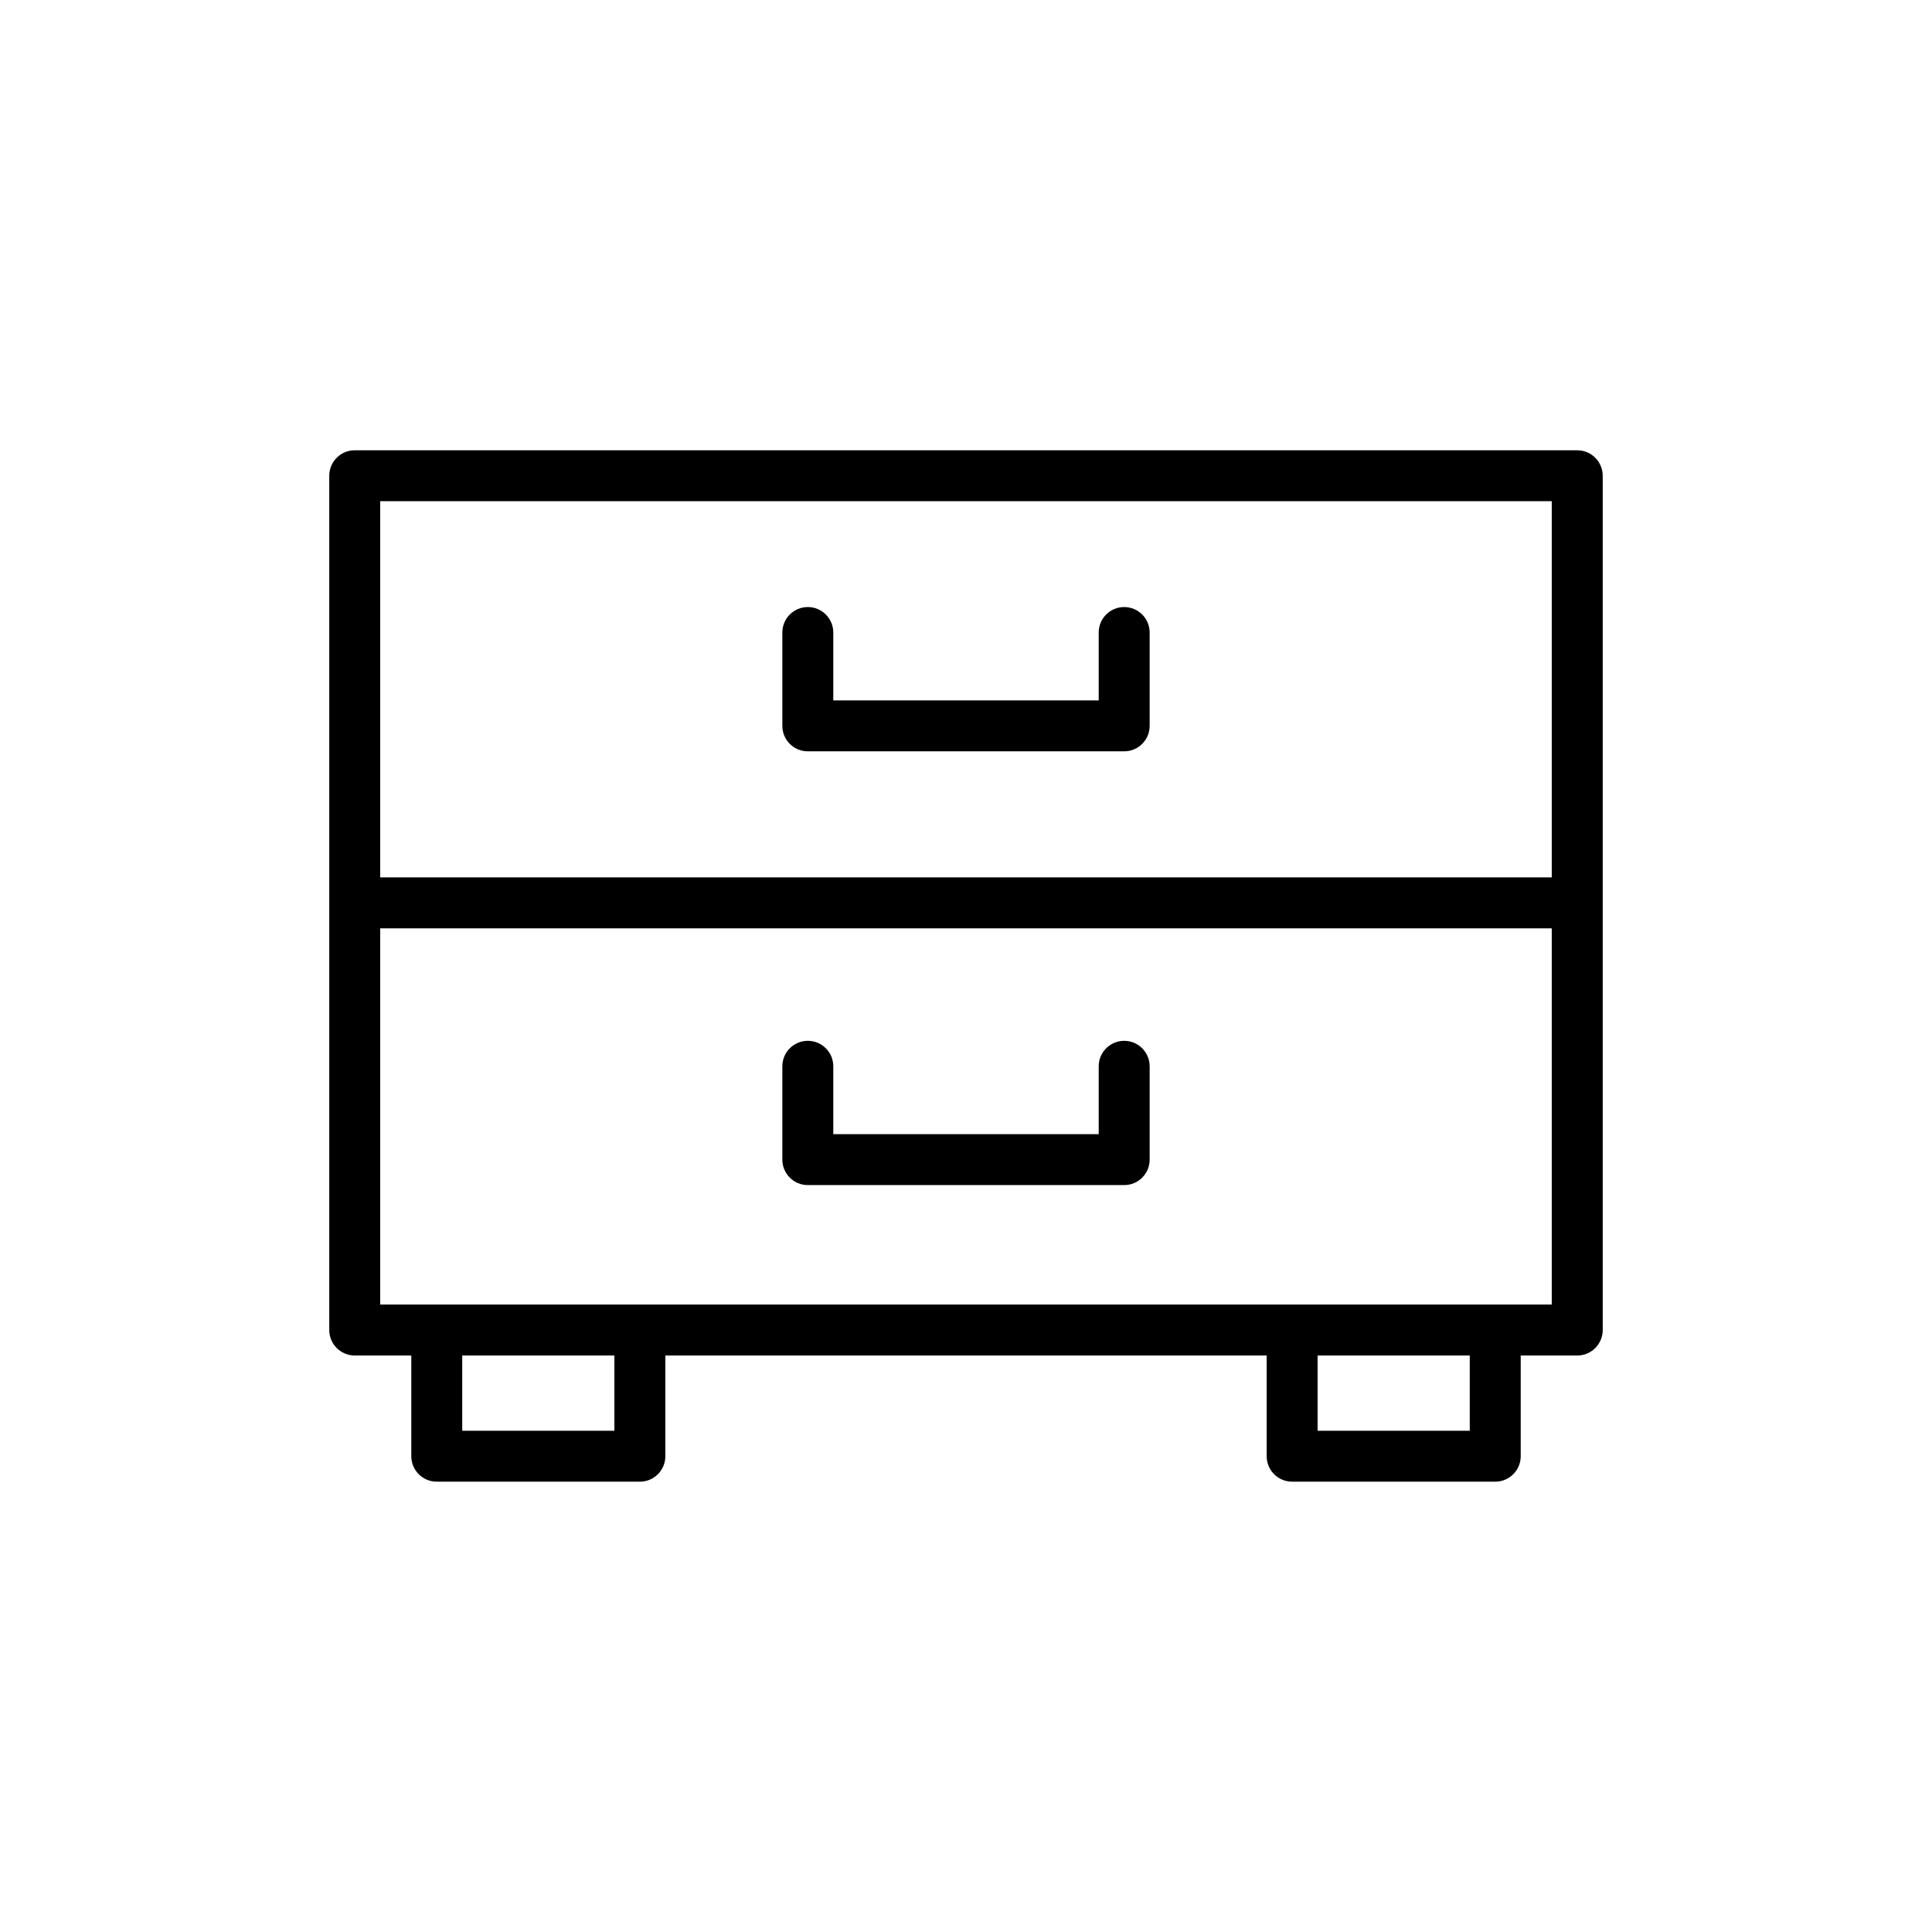 <?xml version="1.0" encoding="UTF-8"?>
<!-- Uploaded to: SVG Repo, www.svgrepo.com, Generator: SVG Repo Mixer Tools -->
<svg fill="#000000" width="800px" height="800px" version="1.1" viewBox="144 144 512 512" xmlns="http://www.w3.org/2000/svg">
 <g>
  <path d="m561.98 263.33h-323.97c-3.731 0-6.75 3.019-6.75 6.75v226.39c0 3.731 3.019 6.75 6.75 6.75h14.988v26.688c0 3.731 3.019 6.75 6.75 6.75h53.824c3.731 0 6.75-3.019 6.75-6.75v-26.688h159.36v26.688c0 3.731 3.019 6.75 6.75 6.75h53.824c3.731 0 6.75-3.019 6.75-6.75v-26.688h14.98c3.731 0 6.75-3.019 6.75-6.75v-226.39c-0.004-3.731-3.023-6.75-6.754-6.75zm-255.16 259.83h-40.324v-19.938h40.324zm226.68 0h-40.324v-19.938h40.324zm21.73-33.438h-310.47v-99.699h310.47zm0-113.2h-310.47v-99.699h310.47z"/>
  <path d="m358.08 343.11h83.84c3.731 0 6.75-3.019 6.75-6.75v-24.734c0-3.731-3.019-6.75-6.75-6.75s-6.75 3.019-6.75 6.75v17.988h-70.34v-17.988c0-3.731-3.019-6.75-6.75-6.75s-6.75 3.019-6.75 6.75v24.738c0 3.727 3.019 6.746 6.75 6.746z"/>
  <path d="m358.08 458.06h83.84c3.731 0 6.75-3.019 6.75-6.75v-24.73c0-3.731-3.019-6.75-6.75-6.75s-6.75 3.019-6.75 6.75v17.98h-70.34v-17.98c0-3.731-3.019-6.75-6.75-6.75s-6.75 3.019-6.75 6.75v24.73c0 3.731 3.019 6.75 6.75 6.75z"/>
 </g>
</svg>